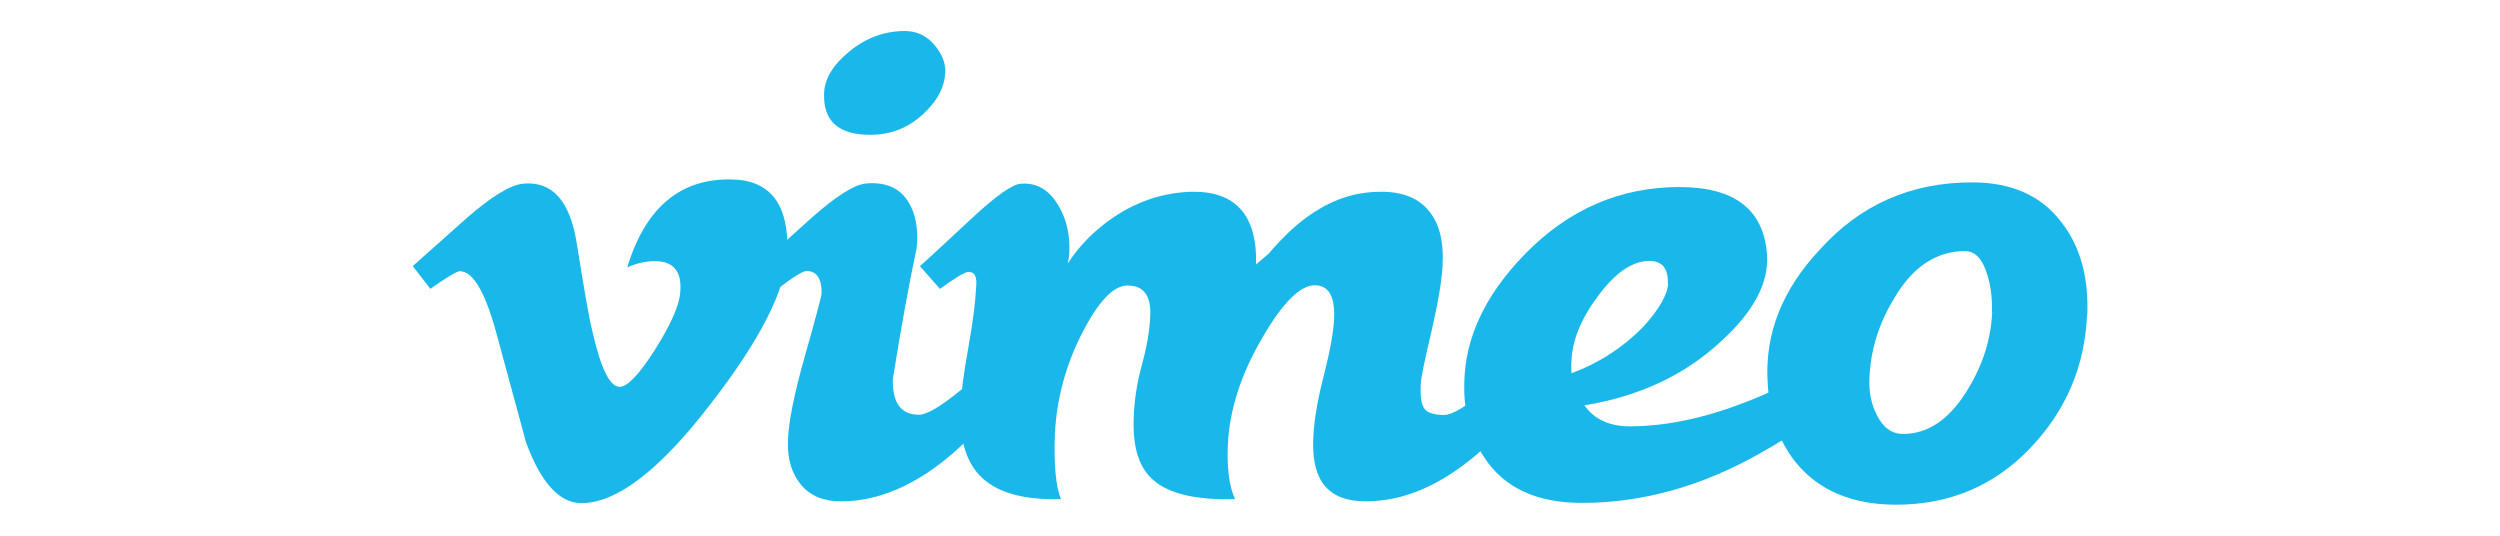 <?xml version="1.0" encoding="UTF-8"?><svg id="Layer_1" xmlns="http://www.w3.org/2000/svg" viewBox="0 0 112 24"><defs><style>.cls-1{fill:#1ab7ea;stroke-width:0px;}</style></defs><path id="path4" class="cls-1" d="m35.26,11.38c-.07,1.63-1.22,3.87-3.42,6.71-2.28,2.97-4.21,4.45-5.79,4.45-.98,0-1.81-.9-2.48-2.71-.45-1.66-.9-3.31-1.35-4.97-.5-1.81-1.04-2.71-1.62-2.71-.13,0-.57.26-1.32.79l-.79-1.02c.83-.73,1.64-1.46,2.45-2.18,1.1-.95,1.93-1.46,2.49-1.51,1.31-.13,2.11.77,2.41,2.68.33,2.06.55,3.35.68,3.85.38,1.71.79,2.57,1.24,2.57.35,0,.88-.56,1.58-1.66.7-1.11,1.08-1.96,1.13-2.53.1-.96-.28-1.44-1.13-1.44-.4,0-.82.09-1.24.28.82-2.7,2.4-4.01,4.73-3.94,1.72.05,2.54,1.17,2.44,3.36"/><path id="path6" class="cls-1" d="m42.34,3.27c-.02.63-.34,1.23-.94,1.8-.68.65-1.48.97-2.41.97-1.43,0-2.12-.62-2.07-1.87.02-.65.41-1.28,1.15-1.88.74-.6,1.56-.9,2.47-.9.53,0,.97.21,1.32.62.35.41.51.83.49,1.25Zm3.28,13.4c-.7,1.33-1.67,2.53-2.9,3.61-1.68,1.46-3.37,2.18-5.05,2.18-.78,0-1.38-.25-1.79-.75-.41-.5-.61-1.15-.58-1.96.02-.83.28-2.11.77-3.84.49-1.73.74-2.66.74-2.79,0-.65-.23-.98-.68-.98-.15,0-.58.26-1.28.79l-.87-1.02c.8-.73,1.61-1.46,2.41-2.18,1.08-.95,1.88-1.46,2.41-1.51.83-.07,1.44.17,1.83.73.39.56.53,1.29.43,2.2-.33,1.53-.68,3.47-1.06,5.82-.03,1.08.36,1.61,1.17,1.61.35,0,.98-.37,1.88-1.11.75-.62,1.37-1.2,1.85-1.75l.72.94"/><path id="path8" class="cls-1" d="m69.15,16.67c-.7,1.33-1.67,2.53-2.9,3.61-1.68,1.46-3.37,2.18-5.05,2.18s-2.42-.9-2.37-2.71c.02-.8.18-1.77.47-2.9.29-1.13.45-2.01.47-2.64.03-.95-.26-1.43-.87-1.43-.65,0-1.44.78-2.34,2.34-.96,1.63-1.47,3.22-1.55,4.75-.05,1.08.05,1.91.32,2.49-1.75.05-2.98-.24-3.68-.87-.63-.55-.91-1.47-.86-2.75.02-.8.15-1.61.37-2.41.22-.8.34-1.52.37-2.15.05-.93-.29-1.39-1.02-1.39-.63,0-1.31.72-2.04,2.15-.73,1.43-1.13,2.93-1.21,4.48-.05,1.41.04,2.39.27,2.94-1.72.05-2.95-.31-3.67-1.09-.6-.65-.88-1.64-.83-2.97.02-.65.14-1.56.35-2.72.21-1.17.32-2.07.35-2.72.05-.45-.06-.68-.34-.68-.15,0-.58.25-1.28.76l-.9-1.02c.13-.1.92-.83,2.37-2.18,1.06-.98,1.77-1.48,2.15-1.51.65-.05,1.18.22,1.58.81.4.59.6,1.28.6,2.05,0,.25-.02.49-.08.72.38-.58.82-1.08,1.32-1.51,1.16-1,2.45-1.57,3.88-1.69,1.23-.1,2.11.19,2.64.87.43.55.63,1.34.6,2.37.18-.15.36-.31.57-.49.58-.68,1.14-1.22,1.69-1.62.93-.68,1.9-1.06,2.9-1.13,1.21-.1,2.07.19,2.6.86.45.55.65,1.34.6,2.36-.03.7-.2,1.72-.51,3.06-.32,1.34-.47,2.11-.47,2.31-.03.53.02.89.15,1.09.13.2.43.3.9.3.35,0,.98-.37,1.88-1.12.75-.62,1.37-1.2,1.85-1.75l.72.94"/><path id="path10" class="cls-1" d="m74.72,12.7c.02-.67-.25-1.01-.83-1.01-.75,0-1.52.52-2.29,1.56-.78,1.04-1.18,2.03-1.2,2.98-.01,0-.01.16,0,.49,1.23-.45,2.29-1.14,3.2-2.06.73-.8,1.1-1.45,1.13-1.95Zm8.55,3.93c-.73,1.21-2.16,2.41-4.3,3.61-2.66,1.53-5.36,2.29-8.1,2.29-2.03,0-3.49-.68-4.37-2.03-.63-.93-.93-2.03-.9-3.31.02-2.03.93-3.97,2.71-5.8,1.96-2.01,4.27-3.01,6.93-3.01,2.46,0,3.77,1,3.92,3.01.1,1.28-.6,2.59-2.11,3.95-1.61,1.48-3.63,2.42-6.07,2.82.45.63,1.13.94,2.03.94,1.81,0,3.78-.46,5.92-1.38,1.53-.65,2.74-1.32,3.62-2.01l.72.94"/><path id="path12" class="cls-1" d="m89.24,13.97c.02-.68-.07-1.3-.28-1.87-.21-.57-.52-.85-.92-.85-1.28,0-2.34.69-3.16,2.08-.7,1.13-1.08,2.34-1.13,3.62-.03.63.09,1.18.34,1.66.28.55.66.83,1.17.83,1.13,0,2.1-.67,2.9-2,.68-1.11,1.04-2.27,1.09-3.47Zm4.26.14c-.1,2.31-.95,4.3-2.56,5.98s-3.61,2.52-5.99,2.52c-1.98,0-3.49-.64-4.52-1.92-.75-.95-1.17-2.14-1.24-3.57-.13-2.16.65-4.14,2.34-5.94,1.81-2.01,4.08-3.01,6.82-3.01,1.76,0,3.09.59,3.99,1.77.85,1.08,1.24,2.47,1.17,4.18"/></svg>